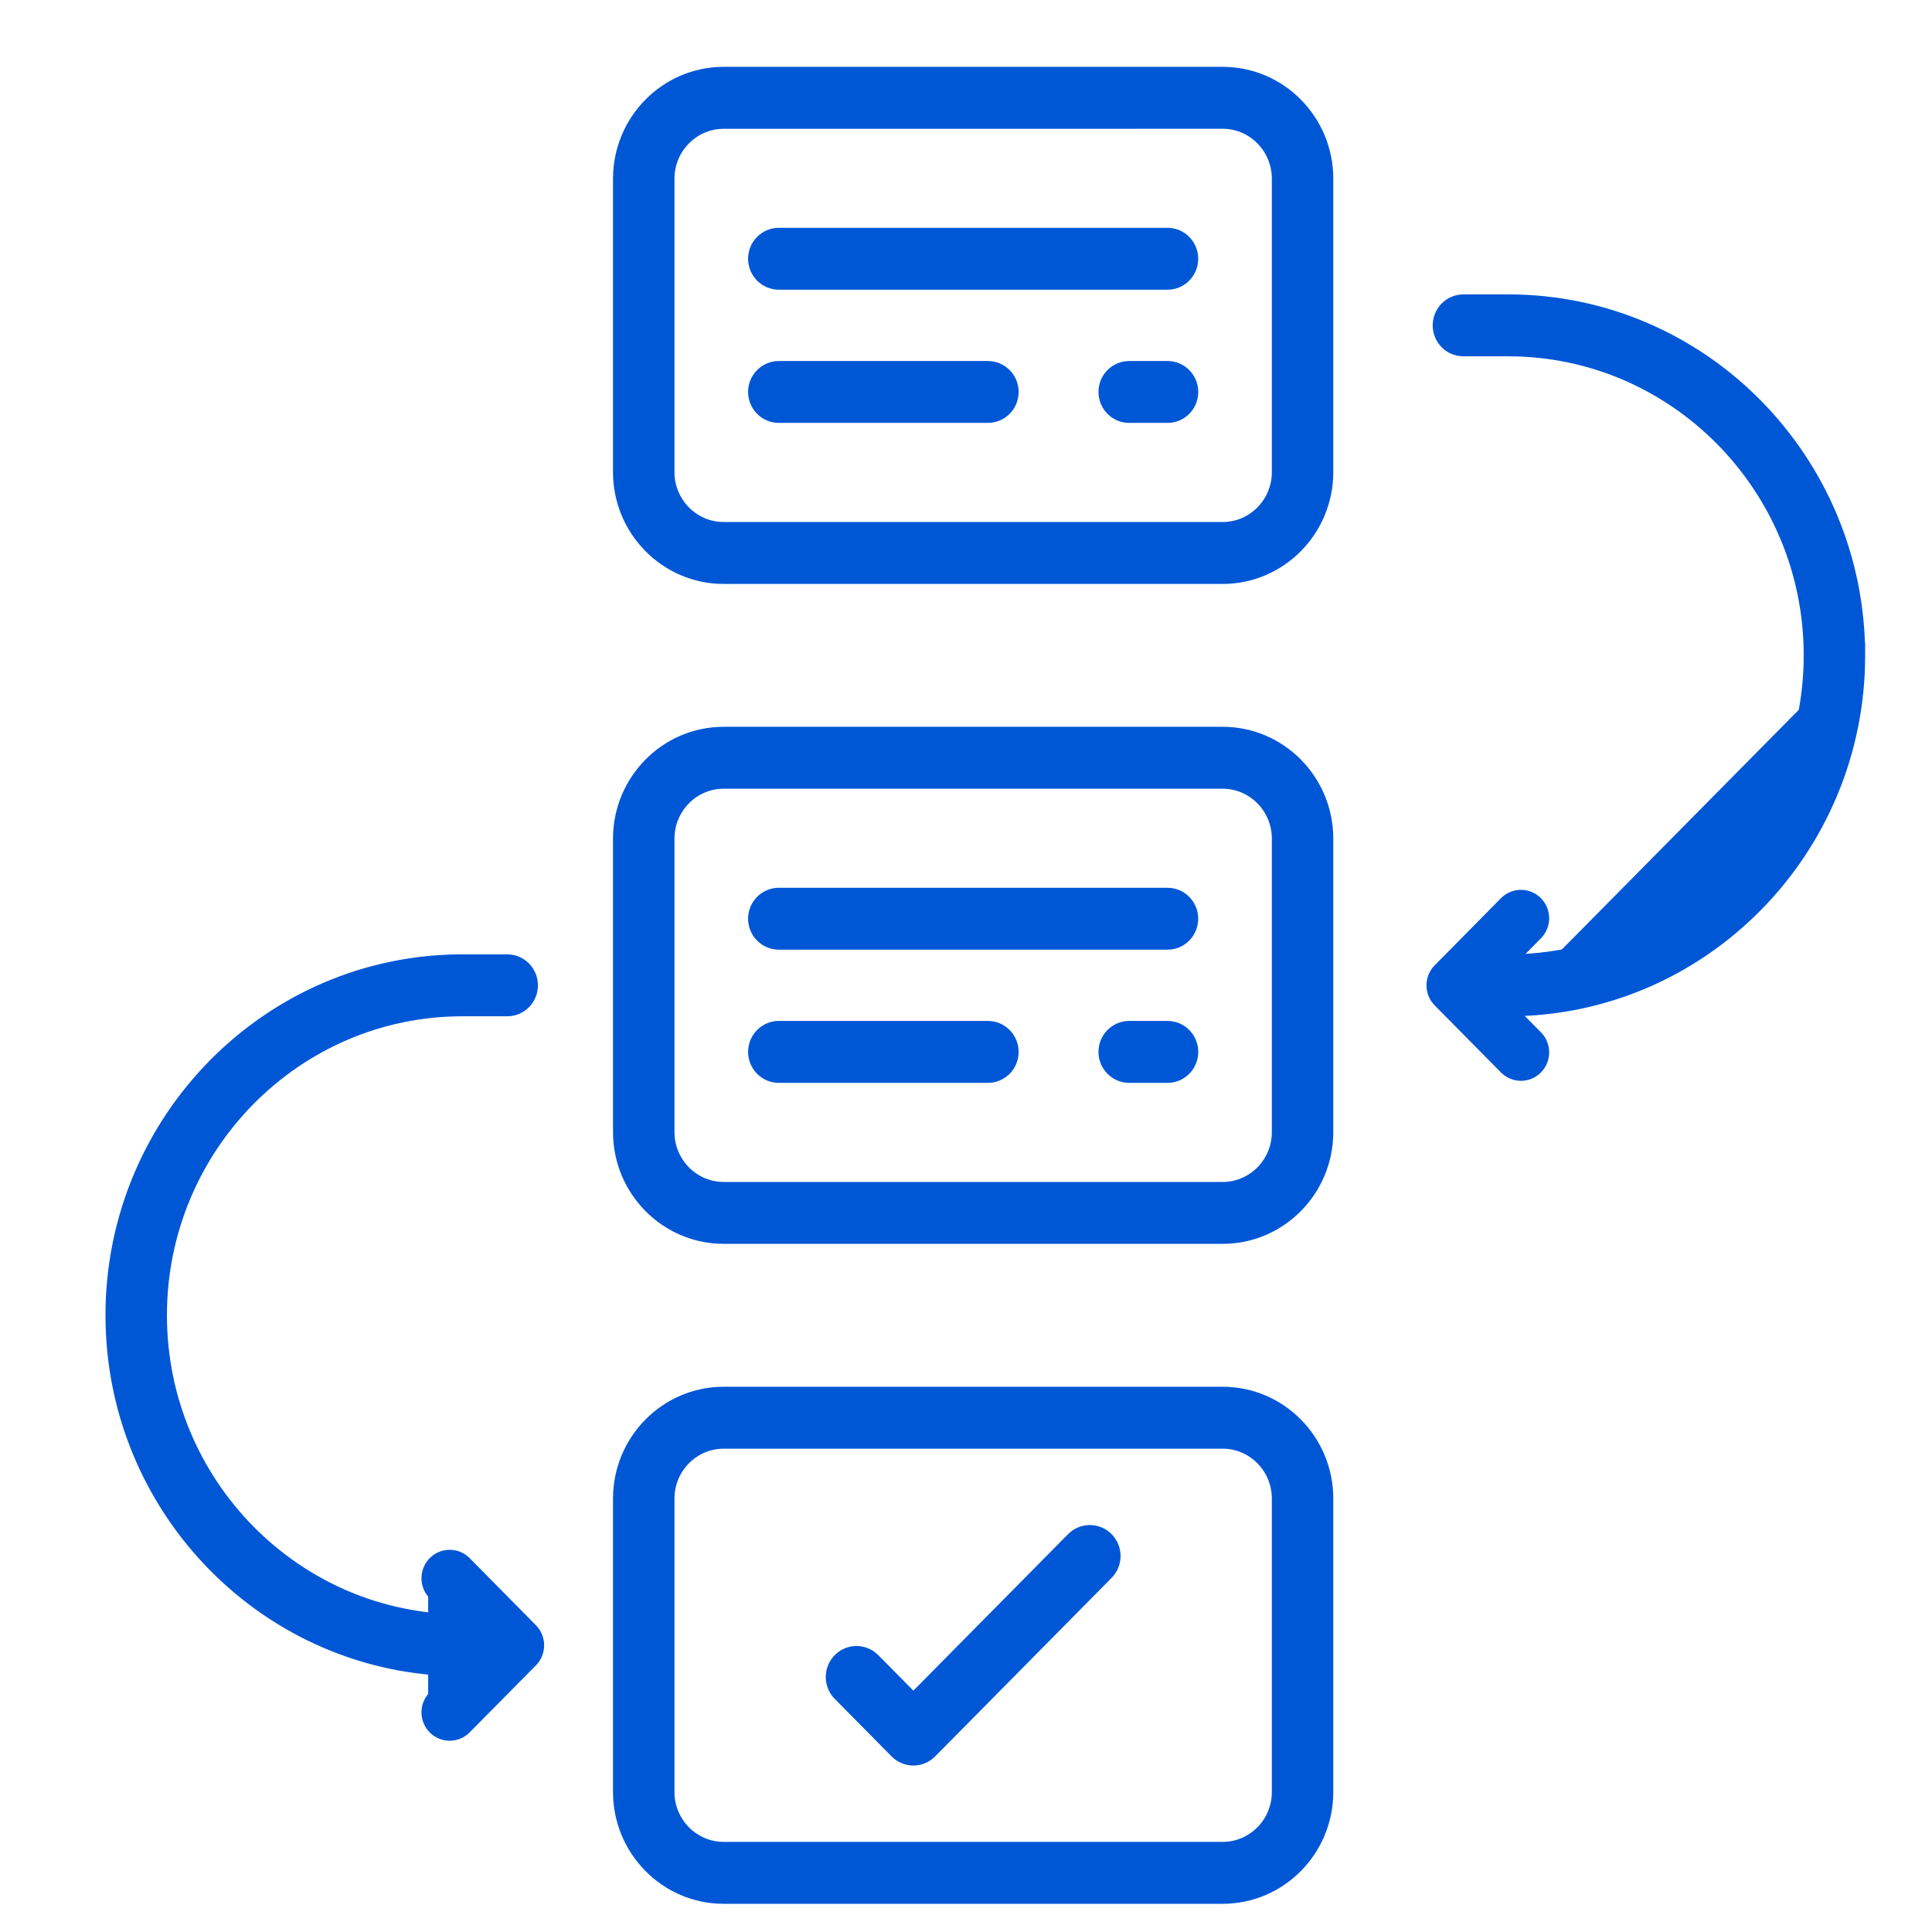 <svg width="37" height="37" viewBox="0 0 37 37" fill="none" xmlns="http://www.w3.org/2000/svg">
<g clip-path="url(#clip0_8485_79725)">
<path d="M13.859 2.367H13.859L23.416 2.366C23.989 2.366 24.457 2.839 24.457 3.421V9.042C24.457 9.625 23.989 10.097 23.416 10.097H13.859C13.286 10.097 12.817 9.624 12.817 9.042V3.421C12.817 2.839 13.286 2.367 13.859 2.367ZM13.859 11.083H23.416C24.53 11.083 25.434 10.166 25.434 9.042V3.421C25.434 2.297 24.53 1.38 23.416 1.38H13.859C12.745 1.38 11.84 2.297 11.84 3.421V9.042C11.84 10.166 12.745 11.083 13.859 11.083Z" fill="#0057D6" stroke="#0057D6" stroke-width="0.2"/>
<path d="M14.916 5.448H22.359C22.63 5.448 22.847 5.227 22.847 4.955C22.847 4.684 22.63 4.463 22.358 4.463H14.916C14.645 4.463 14.427 4.684 14.427 4.955C14.427 5.227 14.645 5.448 14.916 5.448Z" fill="#0057D6" stroke="#0057D6" stroke-width="0.2"/>
<path d="M14.916 7.999H18.919C19.19 7.999 19.408 7.778 19.408 7.506C19.408 7.235 19.19 7.014 18.919 7.014H14.916C14.645 7.014 14.427 7.235 14.427 7.506C14.427 7.778 14.645 7.999 14.916 7.999Z" fill="#0057D6" stroke="#0057D6" stroke-width="0.2"/>
<path d="M21.626 7.999H22.359C22.63 7.999 22.848 7.778 22.848 7.506C22.848 7.235 22.63 7.014 22.359 7.014H21.626C21.355 7.014 21.137 7.235 21.137 7.506C21.137 7.778 21.355 7.999 21.626 7.999Z" fill="#0057D6" stroke="#0057D6" stroke-width="0.2"/>
<path d="M13.859 27.644H13.959V27.644H23.416C23.989 27.644 24.457 28.116 24.457 28.699V34.32C24.457 34.903 23.989 35.374 23.416 35.374H13.859C13.286 35.374 12.817 34.902 12.817 34.32V28.699C12.817 28.116 13.286 27.644 13.859 27.644ZM13.859 36.36H23.416C24.53 36.36 25.434 35.444 25.434 34.319V28.699C25.434 27.574 24.53 26.658 23.416 26.658H13.859C12.745 26.658 11.84 27.574 11.84 28.699V34.319C11.84 35.443 12.745 36.36 13.859 36.36Z" fill="#0057D6" stroke="#0057D6" stroke-width="0.2"/>
<path d="M13.859 23.721H23.416C24.53 23.721 25.434 22.805 25.434 21.681V16.06C25.434 14.936 24.53 14.019 23.416 14.019H13.859C12.745 14.019 11.84 14.936 11.84 16.06V21.68C11.84 22.805 12.745 23.721 13.859 23.721ZM12.817 16.06C12.817 15.477 13.286 15.005 13.859 15.005H23.416C23.989 15.005 24.457 15.477 24.457 16.06V21.681C24.457 22.264 23.989 22.736 23.416 22.736H13.859C13.286 22.736 12.817 22.263 12.817 21.681V16.06Z" fill="#0057D6" stroke="#0057D6" stroke-width="0.2"/>
<path d="M14.916 18.087H22.359C22.63 18.087 22.847 17.866 22.847 17.594C22.847 17.323 22.63 17.102 22.358 17.102H14.916C14.645 17.102 14.427 17.323 14.427 17.594C14.427 17.866 14.645 18.087 14.916 18.087Z" fill="#0057D6" stroke="#0057D6" stroke-width="0.2"/>
<path d="M14.916 20.638H18.919C19.19 20.638 19.408 20.417 19.408 20.145C19.408 19.874 19.19 19.652 18.919 19.652H14.916C14.645 19.652 14.427 19.874 14.427 20.145C14.427 20.417 14.645 20.638 14.916 20.638Z" fill="#0057D6" stroke="#0057D6" stroke-width="0.2"/>
<path d="M21.626 20.638H22.359C22.63 20.638 22.848 20.417 22.848 20.145C22.848 19.874 22.63 19.652 22.359 19.652H21.626C21.355 19.652 21.137 19.874 21.137 20.145C21.137 20.417 21.355 20.638 21.626 20.638Z" fill="#0057D6" stroke="#0057D6" stroke-width="0.2"/>
<path d="M28.886 19.363H28.026C27.755 19.363 27.538 19.142 27.538 18.87C27.538 18.599 27.755 18.377 28.026 18.377H28.886C32.059 18.377 34.643 15.764 34.643 12.551C34.643 9.338 32.059 6.724 28.886 6.724H28.026C27.755 6.724 27.538 6.503 27.538 6.231C27.538 5.96 27.755 5.738 28.026 5.738H28.886C32.6 5.738 35.62 8.795 35.62 12.551L28.886 19.363ZM28.886 19.363C32.6 19.363 35.62 16.306 35.62 12.551L28.886 19.363Z" fill="#0057D6" stroke="#0057D6" stroke-width="0.2"/>
<path d="M29.44 19.841L29.44 19.841L28.48 18.87L29.44 17.899C29.611 17.726 29.611 17.445 29.44 17.272C29.268 17.098 28.988 17.098 28.816 17.272L27.547 18.557C27.376 18.73 27.376 19.011 27.547 19.184L28.816 20.468C28.902 20.555 29.015 20.599 29.128 20.599C29.241 20.599 29.354 20.555 29.44 20.468C29.611 20.294 29.611 20.014 29.44 19.841Z" fill="#0057D6" stroke="#0057D6" stroke-width="0.2"/>
<path d="M8.854 32.002H9.714C9.985 32.002 10.202 31.781 10.202 31.509C10.202 31.238 9.985 31.016 9.714 31.016H8.854C5.681 31.016 3.097 28.403 3.097 25.189C3.097 21.976 5.681 19.363 8.854 19.363H9.714C9.985 19.363 10.202 19.142 10.202 18.87C10.202 18.599 9.985 18.377 9.714 18.377H8.854C5.14 18.377 2.12 21.434 2.12 25.189C2.12 28.945 5.14 32.002 8.854 32.002Z" fill="#0057D6" stroke="#0057D6" stroke-width="0.2"/>
<path d="M8.3 32.48L8.3 32.48L9.26 31.509L8.3 30.539M8.3 32.48L8.3 30.539M8.3 32.48C8.129 32.653 8.129 32.933 8.3 33.107C8.386 33.194 8.499 33.237 8.612 33.237C8.725 33.237 8.837 33.194 8.923 33.107L8.923 33.107L10.193 31.823L10.193 31.823C10.275 31.74 10.321 31.627 10.321 31.509C10.321 31.392 10.275 31.279 10.193 31.196L8.924 29.911C8.751 29.737 8.472 29.737 8.3 29.911C8.129 30.085 8.129 30.365 8.3 30.539M8.3 32.48L8.3 30.539" fill="#0057D6" stroke="#0057D6" stroke-width="0.2"/>
<path d="M21.217 30.148L21.217 30.148C21.408 29.955 21.408 29.644 21.217 29.451C21.026 29.258 20.717 29.258 20.526 29.451C20.526 29.451 20.526 29.451 20.526 29.451L17.492 32.52L16.749 31.768C16.558 31.575 16.248 31.575 16.057 31.768C15.867 31.961 15.867 32.272 16.057 32.465L17.146 33.567C17.241 33.663 17.367 33.712 17.492 33.712C17.617 33.712 17.743 33.663 17.838 33.567C17.838 33.567 17.838 33.567 17.838 33.567L21.217 30.148Z" fill="#0057D6" stroke="#0057D6" stroke-width="0.2"/>
</g>
<defs>
<clipPath id="clip0_8485_79725">
<rect width="37" height="37" fill="white"/>
</clipPath>
</defs>
</svg>
